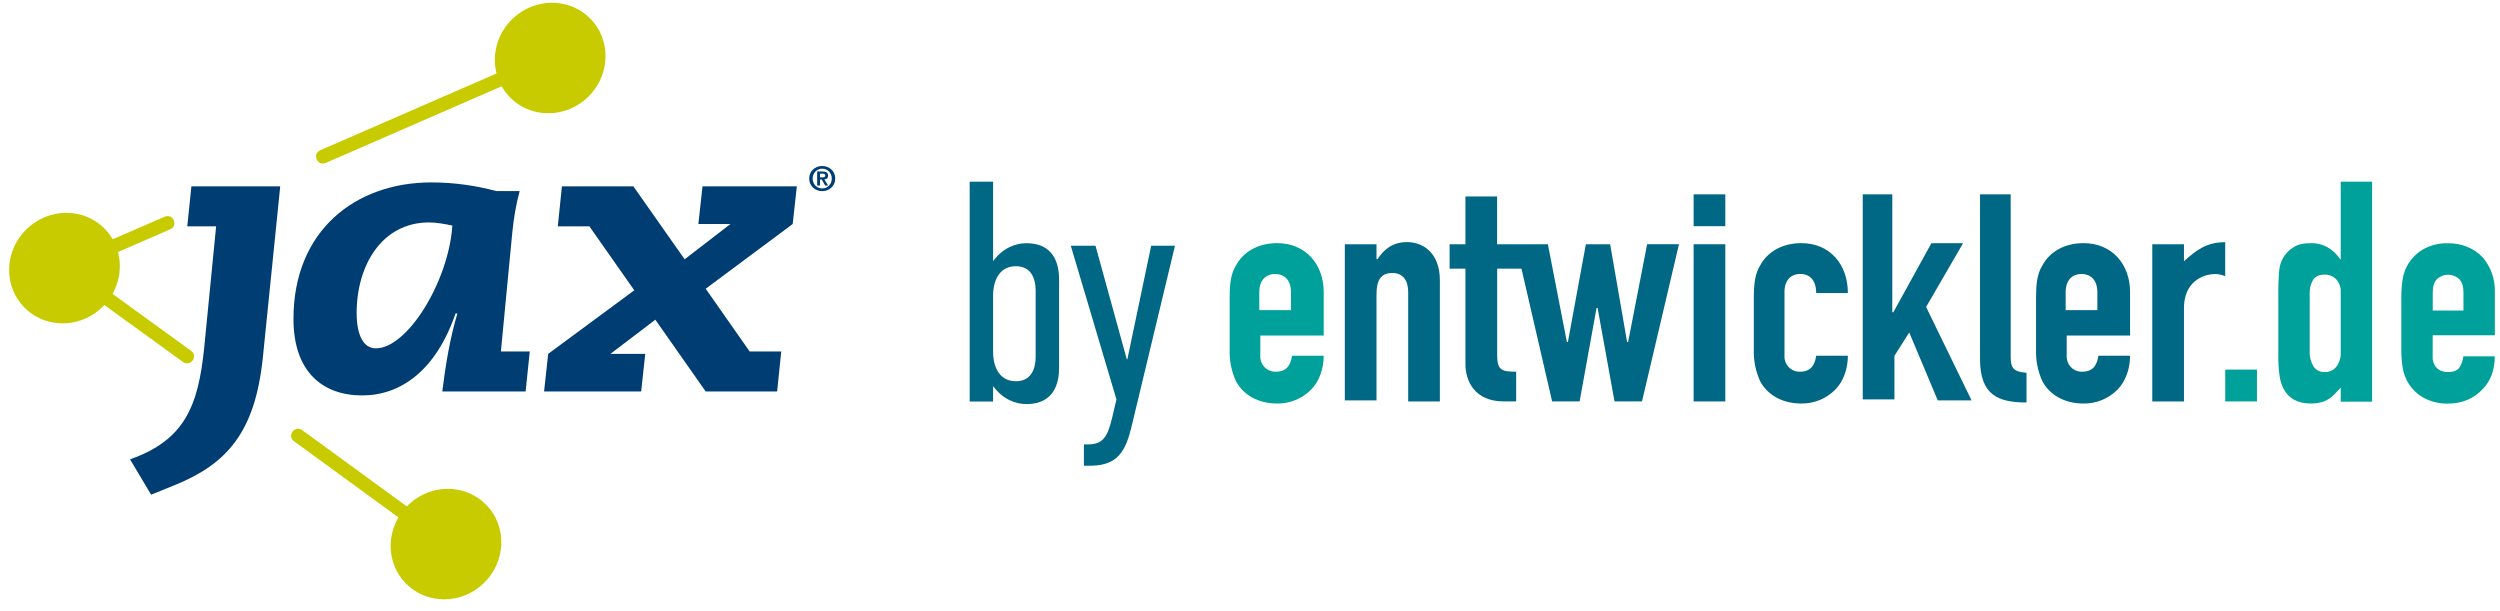 <svg width="176" height="43" viewBox="0 0 176 43" fill="none" xmlns="http://www.w3.org/2000/svg">
<g clip-path="url(#clip0_27_362)">
<path d="M68.265 12.789H69.914V18.384C70.619 17.431 71.521 17.122 72.269 17.122C74.205 17.122 74.56 18.604 74.56 19.664V25.904C74.56 26.965 74.209 28.447 72.269 28.447C71.521 28.447 70.619 28.137 69.914 27.184V28.266H68.265V12.789ZM72.91 25.136V20.446C72.91 19.604 72.581 18.741 71.521 18.741C70.179 18.741 69.914 20.068 69.914 20.755V24.826C69.914 25.514 70.179 26.84 71.521 26.84C72.577 26.84 72.91 25.977 72.91 25.136Z" fill="#006885"/>
<path d="M79.611 30.22C79.149 32.123 78.38 32.789 76.683 32.789H76.307V31.285H76.615C77.649 31.285 77.978 30.732 78.29 29.426L78.598 28.12L75.384 17.302H77.124L79.325 25.29H79.367L81.042 17.302H82.718L79.615 30.225L79.611 30.22Z" fill="#006885"/>
<path d="M88.726 23.551V25.045C88.692 25.629 89.132 26.132 89.713 26.166C89.756 26.166 89.799 26.166 89.842 26.166C90.662 26.166 90.884 25.569 90.957 25.045H93.188C93.188 25.943 92.889 26.84 92.295 27.437C91.662 28.069 90.803 28.421 89.914 28.408C88.577 28.408 87.534 27.811 87.013 26.836C86.692 26.132 86.538 25.367 86.568 24.594V20.931C86.568 20.034 86.641 19.286 87.013 18.689C87.534 17.719 88.577 17.117 89.914 17.117C91.923 17.117 93.188 18.612 93.188 20.557V23.624H88.722V23.551H88.726ZM88.726 21.833H90.884V20.562C90.884 19.737 90.44 19.291 89.769 19.291C89.098 19.291 88.654 19.741 88.654 20.562V21.833H88.726Z" fill="#00A19A"/>
<path d="M94.675 17.195H96.906V18.243H96.978C97.423 17.568 98.021 17.044 99.059 17.044C100.175 17.044 101.367 17.792 101.367 19.737V28.262H99.136V20.562C99.136 19.737 98.765 19.218 98.021 19.218C97.201 19.218 96.906 19.741 96.906 20.712V28.189H94.675V17.195Z" fill="#006885"/>
<path d="M115.957 17.195L114.62 24.075H114.547L113.355 17.195H111.645L110.38 24.075H110.308L108.97 17.195H105.397V13.832H103.167V17.195H102.051V18.913H103.167V25.642C103.167 26.841 103.838 28.258 105.846 28.258H106.739V26.166C105.774 26.166 105.402 26.093 105.402 25.046V18.913H107.111L109.269 28.258H111.205L112.398 21.678H112.47L113.662 28.258H115.598L118.201 17.191H115.97L115.957 17.195Z" fill="#006885"/>
<path d="M119.231 13.682H121.462V15.924H119.231V13.682ZM119.231 17.195H121.462V28.262H119.231V17.195Z" fill="#006885"/>
<path d="M125.628 25.045C125.594 25.629 126.034 26.132 126.615 26.166C126.658 26.166 126.701 26.166 126.744 26.166C127.564 26.166 127.786 25.569 127.859 25.045H130.09C130.09 25.943 129.791 26.84 129.197 27.437C128.564 28.069 127.705 28.421 126.816 28.408C125.479 28.408 124.436 27.811 123.914 26.836C123.594 26.132 123.44 25.367 123.47 24.594V20.931C123.47 20.034 123.543 19.286 123.914 18.689C124.436 17.719 125.479 17.117 126.816 17.117C128.825 17.117 130.09 18.612 130.09 20.63H127.859C127.859 19.733 127.414 19.286 126.744 19.286C126.073 19.286 125.628 19.733 125.628 20.557V25.045Z" fill="#006885"/>
<path d="M130.987 13.682H133.218V21.983H133.291L135.97 17.122H138.201L135.598 21.61L138.799 28.189H136.419L134.41 23.405L133.368 25.05V28.116H131.137V13.682H130.987Z" fill="#006885"/>
<path d="M139.321 13.682H141.552V25.123C141.552 25.947 141.774 26.171 142.667 26.244V28.335C140.658 28.335 139.393 27.811 139.393 25.269V13.682H139.321Z" fill="#006885"/>
<path d="M145.496 23.551V25.045C145.462 25.629 145.902 26.132 146.483 26.166C146.526 26.166 146.568 26.166 146.611 26.166C147.432 26.166 147.654 25.569 147.727 25.045H149.957C149.957 25.943 149.658 26.84 149.064 27.437C148.432 28.069 147.573 28.421 146.684 28.408C145.346 28.408 144.303 27.811 143.782 26.836C143.462 26.132 143.308 25.367 143.338 24.594V20.931C143.338 20.034 143.41 19.286 143.782 18.689C144.303 17.719 145.346 17.117 146.684 17.117C148.692 17.117 149.957 18.612 149.957 20.557V23.624H145.492V23.551H145.496ZM145.496 21.833H147.654V20.562C147.654 19.737 147.209 19.291 146.539 19.291C145.868 19.291 145.423 19.737 145.423 20.562V21.833H145.496Z" fill="#006885"/>
<path d="M151.521 17.195H153.752V18.393C154.645 17.569 155.389 17.049 156.654 17.049V19.441C156.44 19.355 156.214 19.303 155.983 19.291C155.017 19.291 153.752 19.888 153.752 21.683V28.262H151.521V17.195Z" fill="#006885"/>
<path d="M158.889 26.02H156.658V28.262H158.889V26.02Z" fill="#00A19A"/>
<path d="M164.787 28.284V27.283C164.641 27.442 164.505 27.592 164.376 27.73C164.248 27.867 164.103 27.987 163.945 28.086C163.778 28.193 163.594 28.271 163.402 28.322C163.171 28.382 162.928 28.412 162.688 28.408C161.765 28.408 161.124 28.06 160.761 27.364C160.62 27.077 160.522 26.767 160.479 26.45C160.415 25.969 160.385 25.479 160.393 24.994V20.794C160.385 20.205 160.406 19.617 160.458 19.033C160.513 18.354 160.893 17.749 161.475 17.401C161.748 17.212 162.158 17.117 162.71 17.117C163.116 17.109 163.513 17.212 163.868 17.41C164.218 17.616 164.522 17.904 164.744 18.247H164.787V12.789H166.996V28.279H164.787V28.284ZM162.599 24.693C162.581 25.071 162.671 25.449 162.859 25.78C163.039 26.059 163.355 26.218 163.684 26.192C163.996 26.201 164.295 26.059 164.483 25.81C164.697 25.526 164.804 25.174 164.787 24.818V20.532C164.799 20.214 164.684 19.905 164.475 19.673C164.274 19.45 163.983 19.329 163.684 19.334C163.265 19.334 162.979 19.462 162.829 19.724C162.671 20.003 162.594 20.317 162.603 20.639V24.685L162.599 24.693Z" fill="#00A19A"/>
<path d="M175.633 23.602H171.261V25.105C171.244 25.402 171.347 25.694 171.552 25.909C171.765 26.106 172.052 26.205 172.342 26.192C172.761 26.192 173.039 26.067 173.176 25.823C173.308 25.595 173.389 25.342 173.424 25.084H175.633C175.633 26.055 175.338 26.84 174.744 27.433C174.449 27.742 174.094 27.987 173.706 28.15C173.274 28.331 172.808 28.421 172.342 28.412C171.727 28.43 171.116 28.279 170.577 27.979C169.791 27.523 169.261 26.729 169.137 25.827C169.077 25.415 169.047 25.002 169.052 24.586V20.953C169.052 20.536 169.077 20.124 169.137 19.711C169.261 18.809 169.791 18.015 170.577 17.56C171.116 17.255 171.727 17.105 172.342 17.126C172.812 17.117 173.282 17.208 173.718 17.388C174.116 17.551 174.471 17.796 174.77 18.105C175.355 18.784 175.667 19.664 175.637 20.562V23.607L175.633 23.602ZM171.261 21.863H173.428V20.6C173.428 20.18 173.329 19.862 173.137 19.656C172.693 19.235 172 19.235 171.556 19.656C171.359 19.866 171.265 20.184 171.265 20.6V21.863H171.261Z" fill="#00A19A"/>
</g>
<path fill-rule="evenodd" clip-rule="evenodd" d="M25.108 22.039C25.108 18.642 26.914 15.659 30.202 15.659C30.718 15.659 31.33 15.77 31.845 15.88C31.588 19.801 28.686 24.523 26.463 24.523C25.592 24.523 25.109 23.613 25.109 22.039L25.108 22.039ZM34.941 13.45C33.586 13.091 32.071 12.842 30.363 12.842C25.045 12.842 20.66 16.211 20.66 22.452C20.66 26.153 22.691 27.838 25.496 27.838C28.203 27.838 30.686 26.098 32.072 22.066H32.201C31.685 23.777 31.363 25.711 31.137 27.56H37.004L37.295 24.744H35.263L36.07 16.321C36.167 15.383 36.327 14.388 36.585 13.45H34.942H34.941Z" fill="#003D72"/>
<path d="M49.681 27.56H54.71L55 24.744H52.776L49.681 20.327L55.806 15.77L56.097 13.118H49.456L49.165 15.77H51.422L48.199 18.254L44.588 13.118H39.559L39.269 15.935H41.493L44.653 20.437L38.593 24.91L38.303 27.56H45.138L45.426 24.91H42.976L46.135 22.507L49.681 27.56Z" fill="#003D72"/>
<path d="M10.638 34.824L12.281 34.161C15.957 32.67 17.955 30.461 18.503 25.186L19.728 13.118H13.474L13.184 15.935H15.215L14.377 24.468C13.958 28.61 12.99 30.986 9.155 32.338L10.638 34.824Z" fill="#003D72"/>
<path fill-rule="evenodd" clip-rule="evenodd" d="M56.967 12.569C56.967 13.108 57.4 13.457 57.884 13.457C58.369 13.457 58.801 13.109 58.801 12.569C58.801 12.03 58.369 11.686 57.884 11.686C57.4 11.686 56.967 12.032 56.967 12.569ZM57.211 12.569C57.211 12.167 57.509 11.876 57.884 11.876C58.254 11.876 58.558 12.166 58.558 12.569C58.558 12.972 58.255 13.267 57.884 13.267C57.509 13.267 57.211 12.973 57.211 12.569ZM57.528 13.063H57.727V12.64H57.851L58.094 13.063H58.301L58.034 12.631C58.183 12.619 58.297 12.547 58.297 12.366C58.297 12.15 58.157 12.072 57.905 12.072H57.528V13.063L57.528 13.063ZM57.727 12.225H57.894C57.985 12.225 58.1 12.242 58.1 12.349C58.1 12.47 58.016 12.486 57.903 12.486H57.727V12.226L57.727 12.225Z" fill="#003D72"/>
<path d="M27.532 37.941C27.602 37.392 27.782 36.88 28.05 36.425L20.699 31.064C20.173 30.681 20.752 29.9 21.278 30.283L28.64 35.651C29.465 34.801 30.648 34.315 31.894 34.433C34.028 34.633 35.538 36.529 35.264 38.667C34.99 40.806 33.038 42.377 30.901 42.176C28.766 41.975 27.257 40.079 27.532 37.941Z" fill="#C7CB00"/>
<path d="M22.547 10.578L34.955 5.173C34.836 4.714 34.801 4.224 34.866 3.719C35.14 1.581 37.092 0.01 39.228 0.211C41.363 0.412 42.872 2.308 42.598 4.447C42.324 6.585 40.371 8.156 38.235 7.955C36.954 7.834 35.898 7.103 35.317 6.074L22.941 11.466C22.343 11.727 21.95 10.839 22.547 10.579L22.547 10.578Z" fill="#C7CB00"/>
<path d="M0.673 18.511C0.947 16.371 2.9 14.801 5.036 15.001C6.301 15.121 7.346 15.836 7.932 16.844L11.585 15.258C12.184 14.998 12.577 15.886 11.98 16.146L8.306 17.741C8.434 18.212 8.472 18.717 8.407 19.237C8.338 19.761 8.171 20.252 7.924 20.689L13.455 24.698C13.982 25.081 13.403 25.862 12.876 25.479L7.348 21.474C6.523 22.357 5.315 22.866 4.044 22.746C1.909 22.545 0.4 20.649 0.673 18.511Z" fill="#C7CB00"/>
<defs>
<clipPath id="clip0_27_362">
<rect width="107.368" height="20" fill="white" transform="translate(68.265 12.789)"/>
</clipPath>
</defs>
</svg>

